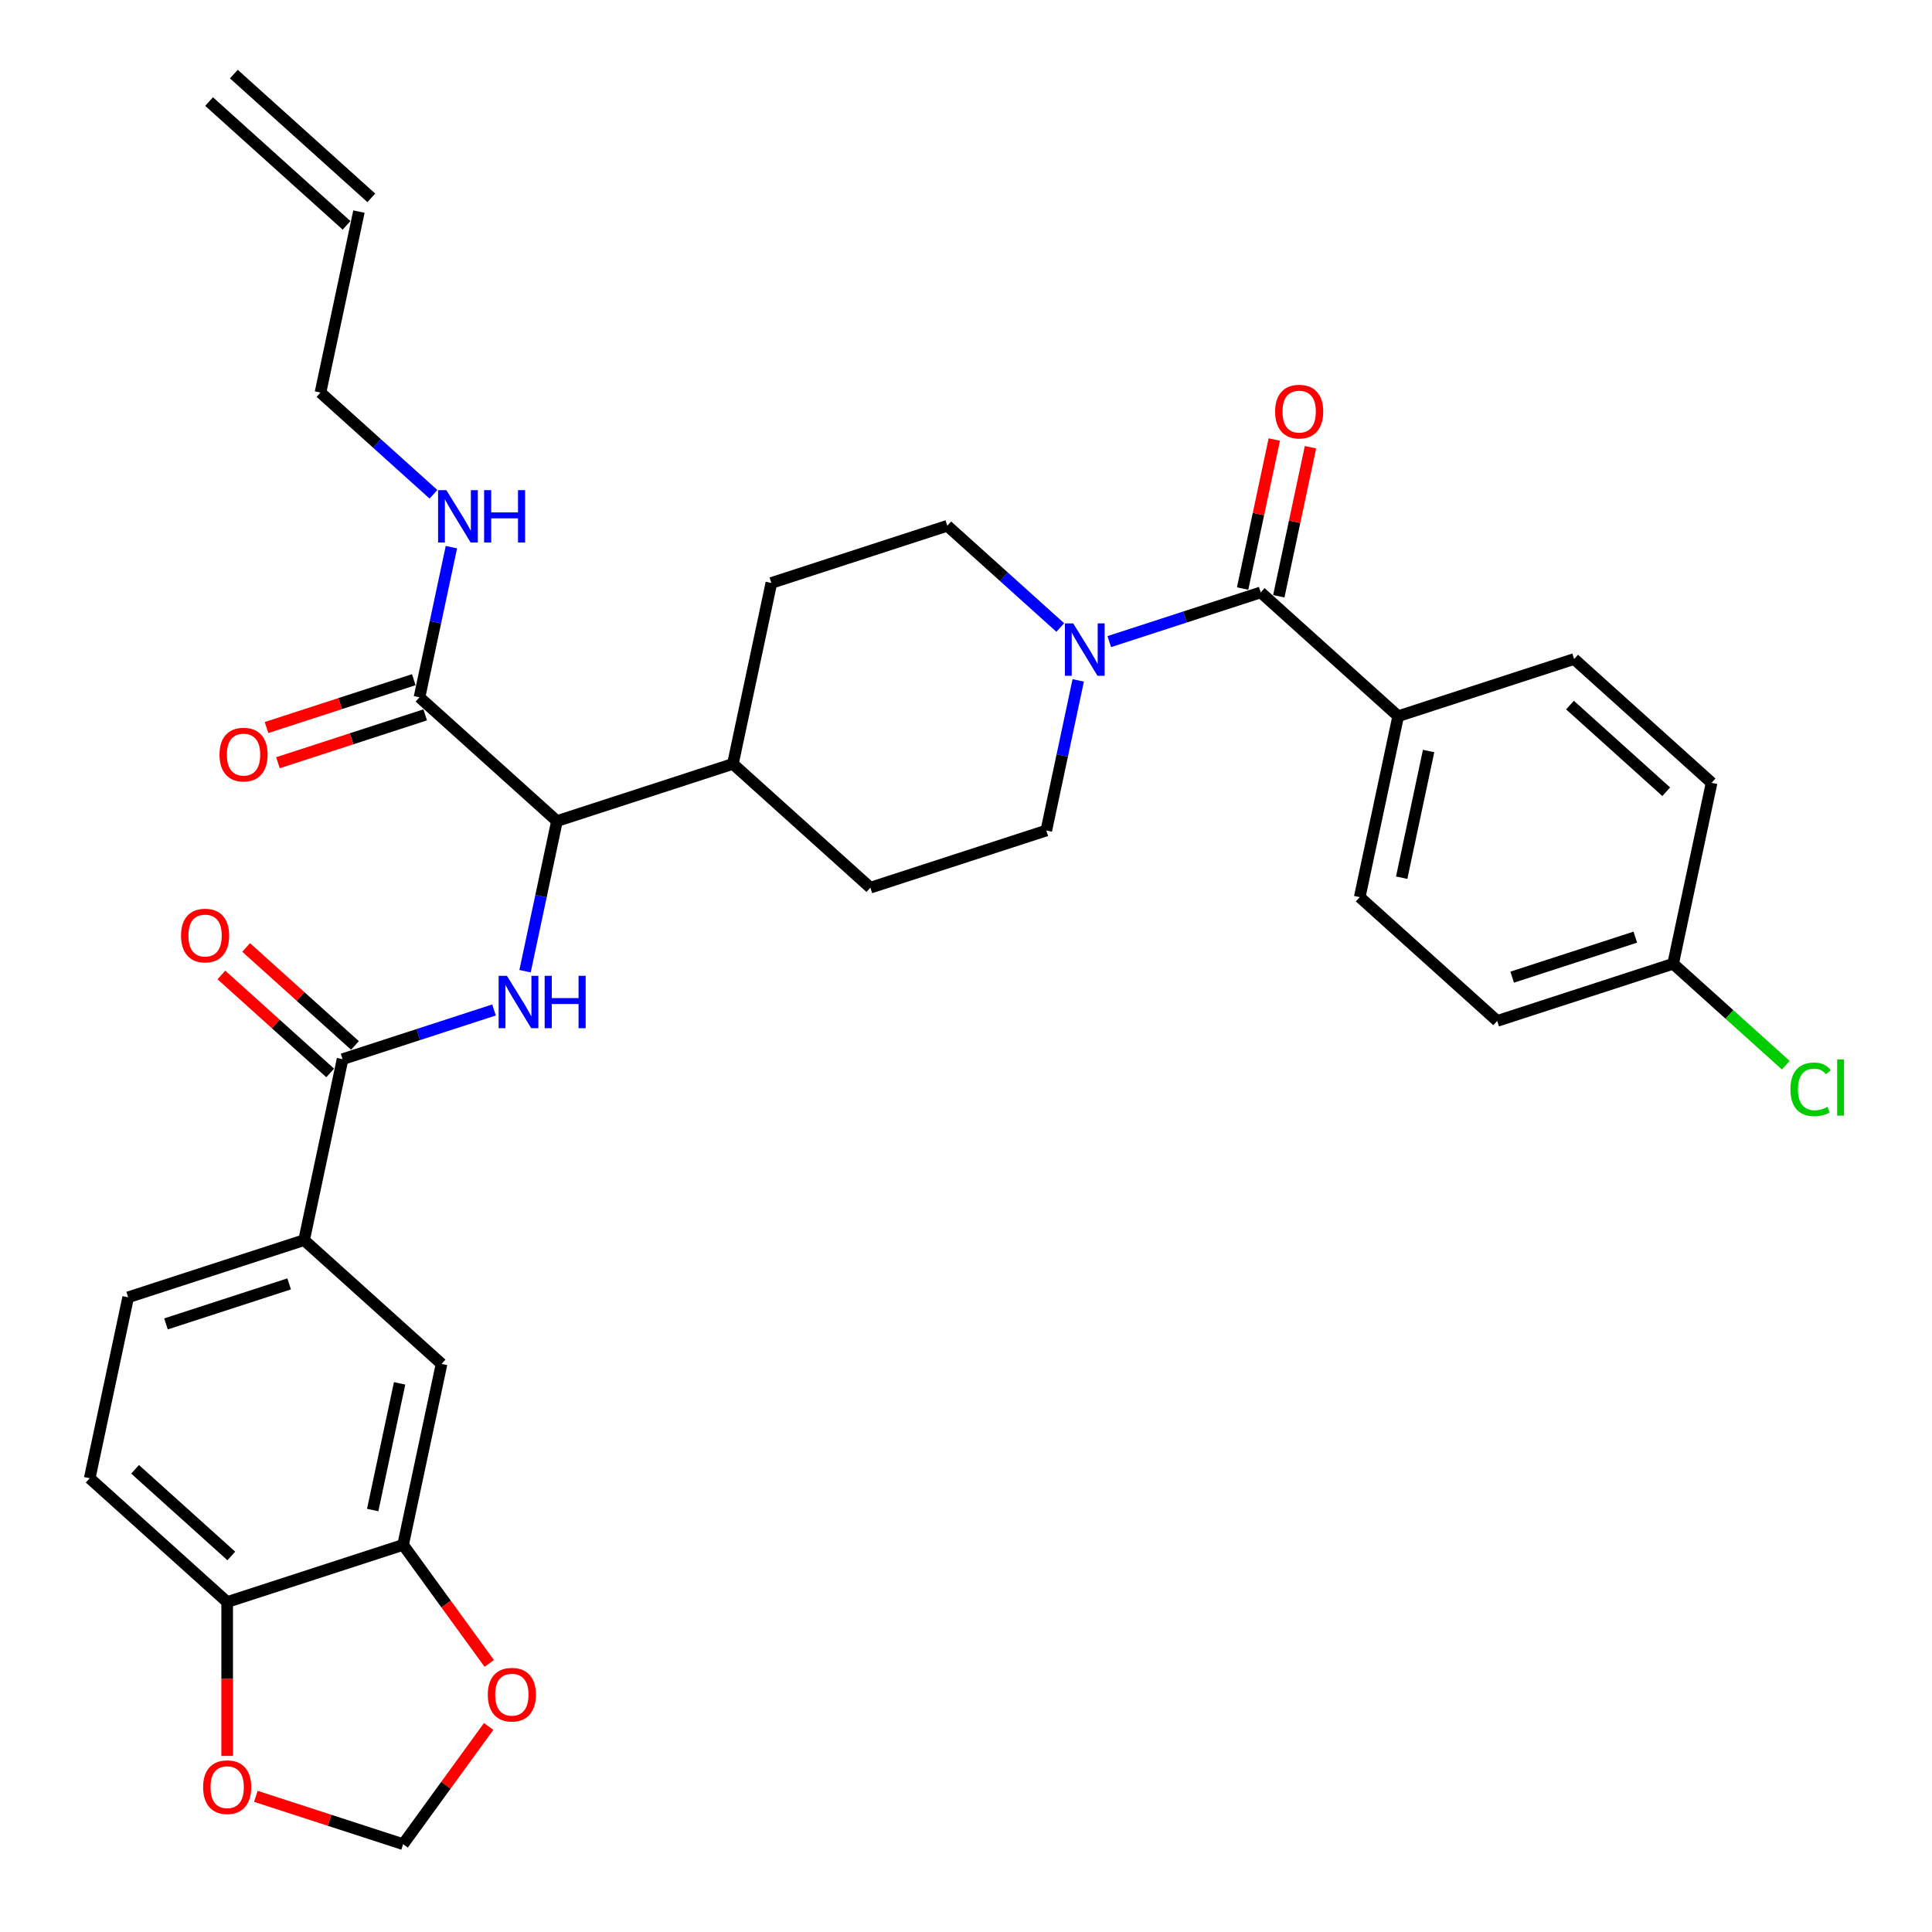 <?xml version='1.0' encoding='iso-8859-1'?>
<svg version='1.1' baseProfile='full'
              xmlns='http://www.w3.org/2000/svg'
                      xmlns:rdkit='http://www.rdkit.org/xml'
                      xmlns:xlink='http://www.w3.org/1999/xlink'
                  xml:space='preserve'
width='1000px' height='1000px' viewBox='0 0 1000 1000'>
<!-- END OF HEADER -->
<rect style='opacity:1.0;fill:#FFFFFF;stroke:none' width='1000' height='1000' x='0' y='0'> </rect>
<path class='bond-0' d='M 723.699,370.697 L 703.791,464.356' style='fill:none;fill-rule:evenodd;stroke:#000000;stroke-width:6px;stroke-linecap:butt;stroke-linejoin:miter;stroke-opacity:1' />
<path class='bond-0' d='M 739.444,388.727 L 725.509,454.289' style='fill:none;fill-rule:evenodd;stroke:#000000;stroke-width:6px;stroke-linecap:butt;stroke-linejoin:miter;stroke-opacity:1' />
<path class='bond-1' d='M 723.699,370.697 L 814.764,341.108' style='fill:none;fill-rule:evenodd;stroke:#000000;stroke-width:6px;stroke-linecap:butt;stroke-linejoin:miter;stroke-opacity:1' />
<path class='bond-2' d='M 723.699,370.697 L 652.542,306.627' style='fill:none;fill-rule:evenodd;stroke:#000000;stroke-width:6px;stroke-linecap:butt;stroke-linejoin:miter;stroke-opacity:1' />
<path class='bond-3' d='M 548.8,324.801 L 519.56,298.473' style='fill:none;fill-rule:evenodd;stroke:#0000FF;stroke-width:6px;stroke-linecap:butt;stroke-linejoin:miter;stroke-opacity:1' />
<path class='bond-3' d='M 519.56,298.473 L 490.32,272.146' style='fill:none;fill-rule:evenodd;stroke:#000000;stroke-width:6px;stroke-linecap:butt;stroke-linejoin:miter;stroke-opacity:1' />
<path class='bond-4' d='M 574.155,332.097 L 613.348,319.362' style='fill:none;fill-rule:evenodd;stroke:#0000FF;stroke-width:6px;stroke-linecap:butt;stroke-linejoin:miter;stroke-opacity:1' />
<path class='bond-4' d='M 613.348,319.362 L 652.542,306.627' style='fill:none;fill-rule:evenodd;stroke:#000000;stroke-width:6px;stroke-linecap:butt;stroke-linejoin:miter;stroke-opacity:1' />
<path class='bond-5' d='M 558.086,352.168 L 549.828,391.021' style='fill:none;fill-rule:evenodd;stroke:#0000FF;stroke-width:6px;stroke-linecap:butt;stroke-linejoin:miter;stroke-opacity:1' />
<path class='bond-5' d='M 549.828,391.021 L 541.569,429.875' style='fill:none;fill-rule:evenodd;stroke:#000000;stroke-width:6px;stroke-linecap:butt;stroke-linejoin:miter;stroke-opacity:1' />
<path class='bond-6' d='M 661.908,308.618 L 670.105,270.052' style='fill:none;fill-rule:evenodd;stroke:#000000;stroke-width:6px;stroke-linecap:butt;stroke-linejoin:miter;stroke-opacity:1' />
<path class='bond-6' d='M 670.105,270.052 L 678.303,231.486' style='fill:none;fill-rule:evenodd;stroke:#FF0000;stroke-width:6px;stroke-linecap:butt;stroke-linejoin:miter;stroke-opacity:1' />
<path class='bond-6' d='M 643.176,304.636 L 651.374,266.07' style='fill:none;fill-rule:evenodd;stroke:#000000;stroke-width:6px;stroke-linecap:butt;stroke-linejoin:miter;stroke-opacity:1' />
<path class='bond-6' d='M 651.374,266.07 L 659.571,227.504' style='fill:none;fill-rule:evenodd;stroke:#FF0000;stroke-width:6px;stroke-linecap:butt;stroke-linejoin:miter;stroke-opacity:1' />
<path class='bond-7' d='M 703.791,464.356 L 774.948,528.426' style='fill:none;fill-rule:evenodd;stroke:#000000;stroke-width:6px;stroke-linecap:butt;stroke-linejoin:miter;stroke-opacity:1' />
<path class='bond-8' d='M 814.764,341.108 L 885.921,405.178' style='fill:none;fill-rule:evenodd;stroke:#000000;stroke-width:6px;stroke-linecap:butt;stroke-linejoin:miter;stroke-opacity:1' />
<path class='bond-8' d='M 812.623,364.95 L 862.433,409.799' style='fill:none;fill-rule:evenodd;stroke:#000000;stroke-width:6px;stroke-linecap:butt;stroke-linejoin:miter;stroke-opacity:1' />
<path class='bond-9' d='M 108.221,52.57 L 179.378,116.64' style='fill:none;fill-rule:evenodd;stroke:#000000;stroke-width:6px;stroke-linecap:butt;stroke-linejoin:miter;stroke-opacity:1' />
<path class='bond-9' d='M 121.035,38.339 L 192.192,102.409' style='fill:none;fill-rule:evenodd;stroke:#000000;stroke-width:6px;stroke-linecap:butt;stroke-linejoin:miter;stroke-opacity:1' />
<path class='bond-10' d='M 214.167,351.806 L 176.056,364.189' style='fill:none;fill-rule:evenodd;stroke:#000000;stroke-width:6px;stroke-linecap:butt;stroke-linejoin:miter;stroke-opacity:1' />
<path class='bond-10' d='M 176.056,364.189 L 137.944,376.572' style='fill:none;fill-rule:evenodd;stroke:#FF0000;stroke-width:6px;stroke-linecap:butt;stroke-linejoin:miter;stroke-opacity:1' />
<path class='bond-10' d='M 220.085,370.018 L 181.973,382.402' style='fill:none;fill-rule:evenodd;stroke:#000000;stroke-width:6px;stroke-linecap:butt;stroke-linejoin:miter;stroke-opacity:1' />
<path class='bond-10' d='M 181.973,382.402 L 143.862,394.785' style='fill:none;fill-rule:evenodd;stroke:#FF0000;stroke-width:6px;stroke-linecap:butt;stroke-linejoin:miter;stroke-opacity:1' />
<path class='bond-11' d='M 217.126,360.912 L 225.385,322.059' style='fill:none;fill-rule:evenodd;stroke:#000000;stroke-width:6px;stroke-linecap:butt;stroke-linejoin:miter;stroke-opacity:1' />
<path class='bond-11' d='M 225.385,322.059 L 233.643,283.205' style='fill:none;fill-rule:evenodd;stroke:#0000FF;stroke-width:6px;stroke-linecap:butt;stroke-linejoin:miter;stroke-opacity:1' />
<path class='bond-12' d='M 217.126,360.912 L 288.283,424.982' style='fill:none;fill-rule:evenodd;stroke:#000000;stroke-width:6px;stroke-linecap:butt;stroke-linejoin:miter;stroke-opacity:1' />
<path class='bond-13' d='M 224.356,255.838 L 195.117,229.511' style='fill:none;fill-rule:evenodd;stroke:#0000FF;stroke-width:6px;stroke-linecap:butt;stroke-linejoin:miter;stroke-opacity:1' />
<path class='bond-13' d='M 195.117,229.511 L 165.877,203.183' style='fill:none;fill-rule:evenodd;stroke:#000000;stroke-width:6px;stroke-linecap:butt;stroke-linejoin:miter;stroke-opacity:1' />
<path class='bond-14' d='M 185.785,109.525 L 165.877,203.183' style='fill:none;fill-rule:evenodd;stroke:#000000;stroke-width:6px;stroke-linecap:butt;stroke-linejoin:miter;stroke-opacity:1' />
<path class='bond-15' d='M 46.43,765.136 L 117.587,829.206' style='fill:none;fill-rule:evenodd;stroke:#000000;stroke-width:6px;stroke-linecap:butt;stroke-linejoin:miter;stroke-opacity:1' />
<path class='bond-15' d='M 69.918,760.515 L 119.728,805.364' style='fill:none;fill-rule:evenodd;stroke:#000000;stroke-width:6px;stroke-linecap:butt;stroke-linejoin:miter;stroke-opacity:1' />
<path class='bond-16' d='M 46.43,765.136 L 66.338,671.477' style='fill:none;fill-rule:evenodd;stroke:#000000;stroke-width:6px;stroke-linecap:butt;stroke-linejoin:miter;stroke-opacity:1' />
<path class='bond-17' d='M 255.698,522.76 L 216.504,535.495' style='fill:none;fill-rule:evenodd;stroke:#0000FF;stroke-width:6px;stroke-linecap:butt;stroke-linejoin:miter;stroke-opacity:1' />
<path class='bond-17' d='M 216.504,535.495 L 177.311,548.229' style='fill:none;fill-rule:evenodd;stroke:#000000;stroke-width:6px;stroke-linecap:butt;stroke-linejoin:miter;stroke-opacity:1' />
<path class='bond-18' d='M 271.766,502.689 L 280.025,463.835' style='fill:none;fill-rule:evenodd;stroke:#0000FF;stroke-width:6px;stroke-linecap:butt;stroke-linejoin:miter;stroke-opacity:1' />
<path class='bond-18' d='M 280.025,463.835 L 288.283,424.982' style='fill:none;fill-rule:evenodd;stroke:#000000;stroke-width:6px;stroke-linecap:butt;stroke-linejoin:miter;stroke-opacity:1' />
<path class='bond-19' d='M 183.718,541.114 L 155.56,515.76' style='fill:none;fill-rule:evenodd;stroke:#000000;stroke-width:6px;stroke-linecap:butt;stroke-linejoin:miter;stroke-opacity:1' />
<path class='bond-19' d='M 155.56,515.76 L 127.402,490.407' style='fill:none;fill-rule:evenodd;stroke:#FF0000;stroke-width:6px;stroke-linecap:butt;stroke-linejoin:miter;stroke-opacity:1' />
<path class='bond-19' d='M 170.904,555.345 L 142.746,529.992' style='fill:none;fill-rule:evenodd;stroke:#000000;stroke-width:6px;stroke-linecap:butt;stroke-linejoin:miter;stroke-opacity:1' />
<path class='bond-19' d='M 142.746,529.992 L 114.588,504.638' style='fill:none;fill-rule:evenodd;stroke:#FF0000;stroke-width:6px;stroke-linecap:butt;stroke-linejoin:miter;stroke-opacity:1' />
<path class='bond-20' d='M 177.311,548.229 L 157.403,641.888' style='fill:none;fill-rule:evenodd;stroke:#000000;stroke-width:6px;stroke-linecap:butt;stroke-linejoin:miter;stroke-opacity:1' />
<path class='bond-21' d='M 66.338,671.477 L 157.403,641.888' style='fill:none;fill-rule:evenodd;stroke:#000000;stroke-width:6px;stroke-linecap:butt;stroke-linejoin:miter;stroke-opacity:1' />
<path class='bond-21' d='M 85.915,685.252 L 149.661,664.539' style='fill:none;fill-rule:evenodd;stroke:#000000;stroke-width:6px;stroke-linecap:butt;stroke-linejoin:miter;stroke-opacity:1' />
<path class='bond-22' d='M 399.256,301.735 L 490.32,272.146' style='fill:none;fill-rule:evenodd;stroke:#000000;stroke-width:6px;stroke-linecap:butt;stroke-linejoin:miter;stroke-opacity:1' />
<path class='bond-23' d='M 399.256,301.735 L 379.348,395.393' style='fill:none;fill-rule:evenodd;stroke:#000000;stroke-width:6px;stroke-linecap:butt;stroke-linejoin:miter;stroke-opacity:1' />
<path class='bond-24' d='M 379.348,395.393 L 450.505,459.463' style='fill:none;fill-rule:evenodd;stroke:#000000;stroke-width:6px;stroke-linecap:butt;stroke-linejoin:miter;stroke-opacity:1' />
<path class='bond-25' d='M 379.348,395.393 L 288.283,424.982' style='fill:none;fill-rule:evenodd;stroke:#000000;stroke-width:6px;stroke-linecap:butt;stroke-linejoin:miter;stroke-opacity:1' />
<path class='bond-26' d='M 450.505,459.463 L 541.569,429.875' style='fill:none;fill-rule:evenodd;stroke:#000000;stroke-width:6px;stroke-linecap:butt;stroke-linejoin:miter;stroke-opacity:1' />
<path class='bond-27' d='M 157.403,641.888 L 228.56,705.958' style='fill:none;fill-rule:evenodd;stroke:#000000;stroke-width:6px;stroke-linecap:butt;stroke-linejoin:miter;stroke-opacity:1' />
<path class='bond-28' d='M 228.56,705.958 L 208.652,799.617' style='fill:none;fill-rule:evenodd;stroke:#000000;stroke-width:6px;stroke-linecap:butt;stroke-linejoin:miter;stroke-opacity:1' />
<path class='bond-28' d='M 206.842,716.025 L 192.906,781.587' style='fill:none;fill-rule:evenodd;stroke:#000000;stroke-width:6px;stroke-linecap:butt;stroke-linejoin:miter;stroke-opacity:1' />
<path class='bond-29' d='M 117.587,829.206 L 208.652,799.617' style='fill:none;fill-rule:evenodd;stroke:#000000;stroke-width:6px;stroke-linecap:butt;stroke-linejoin:miter;stroke-opacity:1' />
<path class='bond-30' d='M 117.587,829.206 L 117.587,869.029' style='fill:none;fill-rule:evenodd;stroke:#000000;stroke-width:6px;stroke-linecap:butt;stroke-linejoin:miter;stroke-opacity:1' />
<path class='bond-30' d='M 117.587,869.029 L 117.587,908.851' style='fill:none;fill-rule:evenodd;stroke:#FF0000;stroke-width:6px;stroke-linecap:butt;stroke-linejoin:miter;stroke-opacity:1' />
<path class='bond-31' d='M 208.652,799.617 L 230.942,830.296' style='fill:none;fill-rule:evenodd;stroke:#000000;stroke-width:6px;stroke-linecap:butt;stroke-linejoin:miter;stroke-opacity:1' />
<path class='bond-31' d='M 230.942,830.296 L 253.232,860.976' style='fill:none;fill-rule:evenodd;stroke:#FF0000;stroke-width:6px;stroke-linecap:butt;stroke-linejoin:miter;stroke-opacity:1' />
<path class='bond-32' d='M 252.926,893.608 L 230.789,924.077' style='fill:none;fill-rule:evenodd;stroke:#FF0000;stroke-width:6px;stroke-linecap:butt;stroke-linejoin:miter;stroke-opacity:1' />
<path class='bond-32' d='M 230.789,924.077 L 208.652,954.545' style='fill:none;fill-rule:evenodd;stroke:#000000;stroke-width:6px;stroke-linecap:butt;stroke-linejoin:miter;stroke-opacity:1' />
<path class='bond-33' d='M 208.652,954.545 L 170.54,942.162' style='fill:none;fill-rule:evenodd;stroke:#000000;stroke-width:6px;stroke-linecap:butt;stroke-linejoin:miter;stroke-opacity:1' />
<path class='bond-33' d='M 170.54,942.162 L 132.429,929.779' style='fill:none;fill-rule:evenodd;stroke:#FF0000;stroke-width:6px;stroke-linecap:butt;stroke-linejoin:miter;stroke-opacity:1' />
<path class='bond-34' d='M 866.013,498.837 L 885.921,405.178' style='fill:none;fill-rule:evenodd;stroke:#000000;stroke-width:6px;stroke-linecap:butt;stroke-linejoin:miter;stroke-opacity:1' />
<path class='bond-35' d='M 866.013,498.837 L 895.166,525.087' style='fill:none;fill-rule:evenodd;stroke:#000000;stroke-width:6px;stroke-linecap:butt;stroke-linejoin:miter;stroke-opacity:1' />
<path class='bond-35' d='M 895.166,525.087 L 924.32,551.337' style='fill:none;fill-rule:evenodd;stroke:#00CC00;stroke-width:6px;stroke-linecap:butt;stroke-linejoin:miter;stroke-opacity:1' />
<path class='bond-36' d='M 866.013,498.837 L 774.948,528.426' style='fill:none;fill-rule:evenodd;stroke:#000000;stroke-width:6px;stroke-linecap:butt;stroke-linejoin:miter;stroke-opacity:1' />
<path class='bond-36' d='M 846.435,485.062 L 782.69,505.775' style='fill:none;fill-rule:evenodd;stroke:#000000;stroke-width:6px;stroke-linecap:butt;stroke-linejoin:miter;stroke-opacity:1' />
<path  class='atom-1' d='M 555.483 322.657
L 564.369 337.02
Q 565.25 338.437, 566.667 341.003
Q 568.084 343.57, 568.161 343.723
L 568.161 322.657
L 571.761 322.657
L 571.761 349.774
L 568.046 349.774
L 558.509 334.071
Q 557.398 332.233, 556.211 330.126
Q 555.062 328.02, 554.717 327.368
L 554.717 349.774
L 551.194 349.774
L 551.194 322.657
L 555.483 322.657
' fill='#0000FF'/>
<path  class='atom-3' d='M 660.002 213.045
Q 660.002 206.534, 663.219 202.895
Q 666.437 199.257, 672.45 199.257
Q 678.463 199.257, 681.68 202.895
Q 684.897 206.534, 684.897 213.045
Q 684.897 219.633, 681.642 223.386
Q 678.386 227.101, 672.45 227.101
Q 666.475 227.101, 663.219 223.386
Q 660.002 219.671, 660.002 213.045
M 672.45 224.037
Q 676.586 224.037, 678.808 221.28
Q 681.067 218.484, 681.067 213.045
Q 681.067 207.721, 678.808 205.04
Q 676.586 202.321, 672.45 202.321
Q 668.313 202.321, 666.054 205.002
Q 663.832 207.683, 663.832 213.045
Q 663.832 218.522, 666.054 221.28
Q 668.313 224.037, 672.45 224.037
' fill='#FF0000'/>
<path  class='atom-8' d='M 113.614 390.577
Q 113.614 384.066, 116.831 380.428
Q 120.048 376.789, 126.061 376.789
Q 132.075 376.789, 135.292 380.428
Q 138.509 384.066, 138.509 390.577
Q 138.509 397.165, 135.253 400.918
Q 131.998 404.634, 126.061 404.634
Q 120.087 404.634, 116.831 400.918
Q 113.614 397.203, 113.614 390.577
M 126.061 401.57
Q 130.198 401.57, 132.419 398.812
Q 134.679 396.016, 134.679 390.577
Q 134.679 385.254, 132.419 382.573
Q 130.198 379.853, 126.061 379.853
Q 121.925 379.853, 119.665 382.534
Q 117.444 385.215, 117.444 390.577
Q 117.444 396.054, 119.665 398.812
Q 121.925 401.57, 126.061 401.57
' fill='#FF0000'/>
<path  class='atom-9' d='M 231.04 253.695
L 239.926 268.058
Q 240.806 269.475, 242.224 272.041
Q 243.641 274.607, 243.717 274.76
L 243.717 253.695
L 247.318 253.695
L 247.318 280.812
L 243.602 280.812
L 234.066 265.108
Q 232.955 263.27, 231.768 261.164
Q 230.619 259.057, 230.274 258.406
L 230.274 280.812
L 226.75 280.812
L 226.75 253.695
L 231.04 253.695
' fill='#0000FF'/>
<path  class='atom-9' d='M 250.573 253.695
L 254.25 253.695
L 254.25 265.223
L 268.115 265.223
L 268.115 253.695
L 271.792 253.695
L 271.792 280.812
L 268.115 280.812
L 268.115 268.287
L 254.25 268.287
L 254.25 280.812
L 250.573 280.812
L 250.573 253.695
' fill='#0000FF'/>
<path  class='atom-12' d='M 262.381 505.082
L 271.267 519.445
Q 272.148 520.862, 273.565 523.428
Q 274.982 525.994, 275.059 526.148
L 275.059 505.082
L 278.659 505.082
L 278.659 532.199
L 274.944 532.199
L 265.407 516.496
Q 264.296 514.657, 263.109 512.551
Q 261.96 510.444, 261.615 509.793
L 261.615 532.199
L 258.092 532.199
L 258.092 505.082
L 262.381 505.082
' fill='#0000FF'/>
<path  class='atom-12' d='M 281.914 505.082
L 285.591 505.082
L 285.591 516.611
L 299.456 516.611
L 299.456 505.082
L 303.133 505.082
L 303.133 532.199
L 299.456 532.199
L 299.456 519.675
L 285.591 519.675
L 285.591 532.199
L 281.914 532.199
L 281.914 505.082
' fill='#0000FF'/>
<path  class='atom-14' d='M 93.706 484.236
Q 93.706 477.725, 96.923 474.086
Q 100.14 470.448, 106.154 470.448
Q 112.167 470.448, 115.384 474.086
Q 118.601 477.725, 118.601 484.236
Q 118.601 490.824, 115.346 494.577
Q 112.09 498.292, 106.154 498.292
Q 100.179 498.292, 96.923 494.577
Q 93.706 490.862, 93.706 484.236
M 106.154 495.228
Q 110.29 495.228, 112.511 492.471
Q 114.771 489.675, 114.771 484.236
Q 114.771 478.912, 112.511 476.231
Q 110.29 473.512, 106.154 473.512
Q 102.017 473.512, 99.757 476.193
Q 97.536 478.874, 97.536 484.236
Q 97.536 489.713, 99.757 492.471
Q 102.017 495.228, 106.154 495.228
' fill='#FF0000'/>
<path  class='atom-26' d='M 252.485 877.158
Q 252.485 870.647, 255.703 867.008
Q 258.92 863.37, 264.933 863.37
Q 270.946 863.37, 274.163 867.008
Q 277.381 870.647, 277.381 877.158
Q 277.381 883.745, 274.125 887.499
Q 270.87 891.214, 264.933 891.214
Q 258.958 891.214, 255.703 887.499
Q 252.485 883.784, 252.485 877.158
M 264.933 888.15
Q 269.069 888.15, 271.291 885.392
Q 273.551 882.596, 273.551 877.158
Q 273.551 871.834, 271.291 869.153
Q 269.069 866.434, 264.933 866.434
Q 260.797 866.434, 258.537 869.115
Q 256.315 871.796, 256.315 877.158
Q 256.315 882.635, 258.537 885.392
Q 260.797 888.15, 264.933 888.15
' fill='#FF0000'/>
<path  class='atom-28' d='M 105.14 925.033
Q 105.14 918.522, 108.357 914.884
Q 111.574 911.245, 117.587 911.245
Q 123.6 911.245, 126.818 914.884
Q 130.035 918.522, 130.035 925.033
Q 130.035 931.621, 126.779 935.374
Q 123.524 939.09, 117.587 939.09
Q 111.612 939.09, 108.357 935.374
Q 105.14 931.659, 105.14 925.033
M 117.587 936.026
Q 121.724 936.026, 123.945 933.268
Q 126.205 930.472, 126.205 925.033
Q 126.205 919.71, 123.945 917.029
Q 121.724 914.309, 117.587 914.309
Q 113.451 914.309, 111.191 916.99
Q 108.97 919.671, 108.97 925.033
Q 108.97 930.51, 111.191 933.268
Q 113.451 936.026, 117.587 936.026
' fill='#FF0000'/>
<path  class='atom-33' d='M 926.714 563.845
Q 926.714 557.105, 929.854 553.581
Q 933.033 550.019, 939.046 550.019
Q 944.638 550.019, 947.626 553.964
L 945.098 556.032
Q 942.915 553.16, 939.046 553.16
Q 934.948 553.16, 932.765 555.917
Q 930.62 558.637, 930.62 563.845
Q 930.62 569.208, 932.842 571.965
Q 935.101 574.723, 939.468 574.723
Q 942.455 574.723, 945.941 572.923
L 947.013 575.795
Q 945.596 576.714, 943.451 577.251
Q 941.306 577.787, 938.932 577.787
Q 933.033 577.787, 929.854 574.187
Q 926.714 570.586, 926.714 563.845
' fill='#00CC00'/>
<path  class='atom-33' d='M 950.92 548.372
L 954.443 548.372
L 954.443 577.442
L 950.92 577.442
L 950.92 548.372
' fill='#00CC00'/>
</svg>
